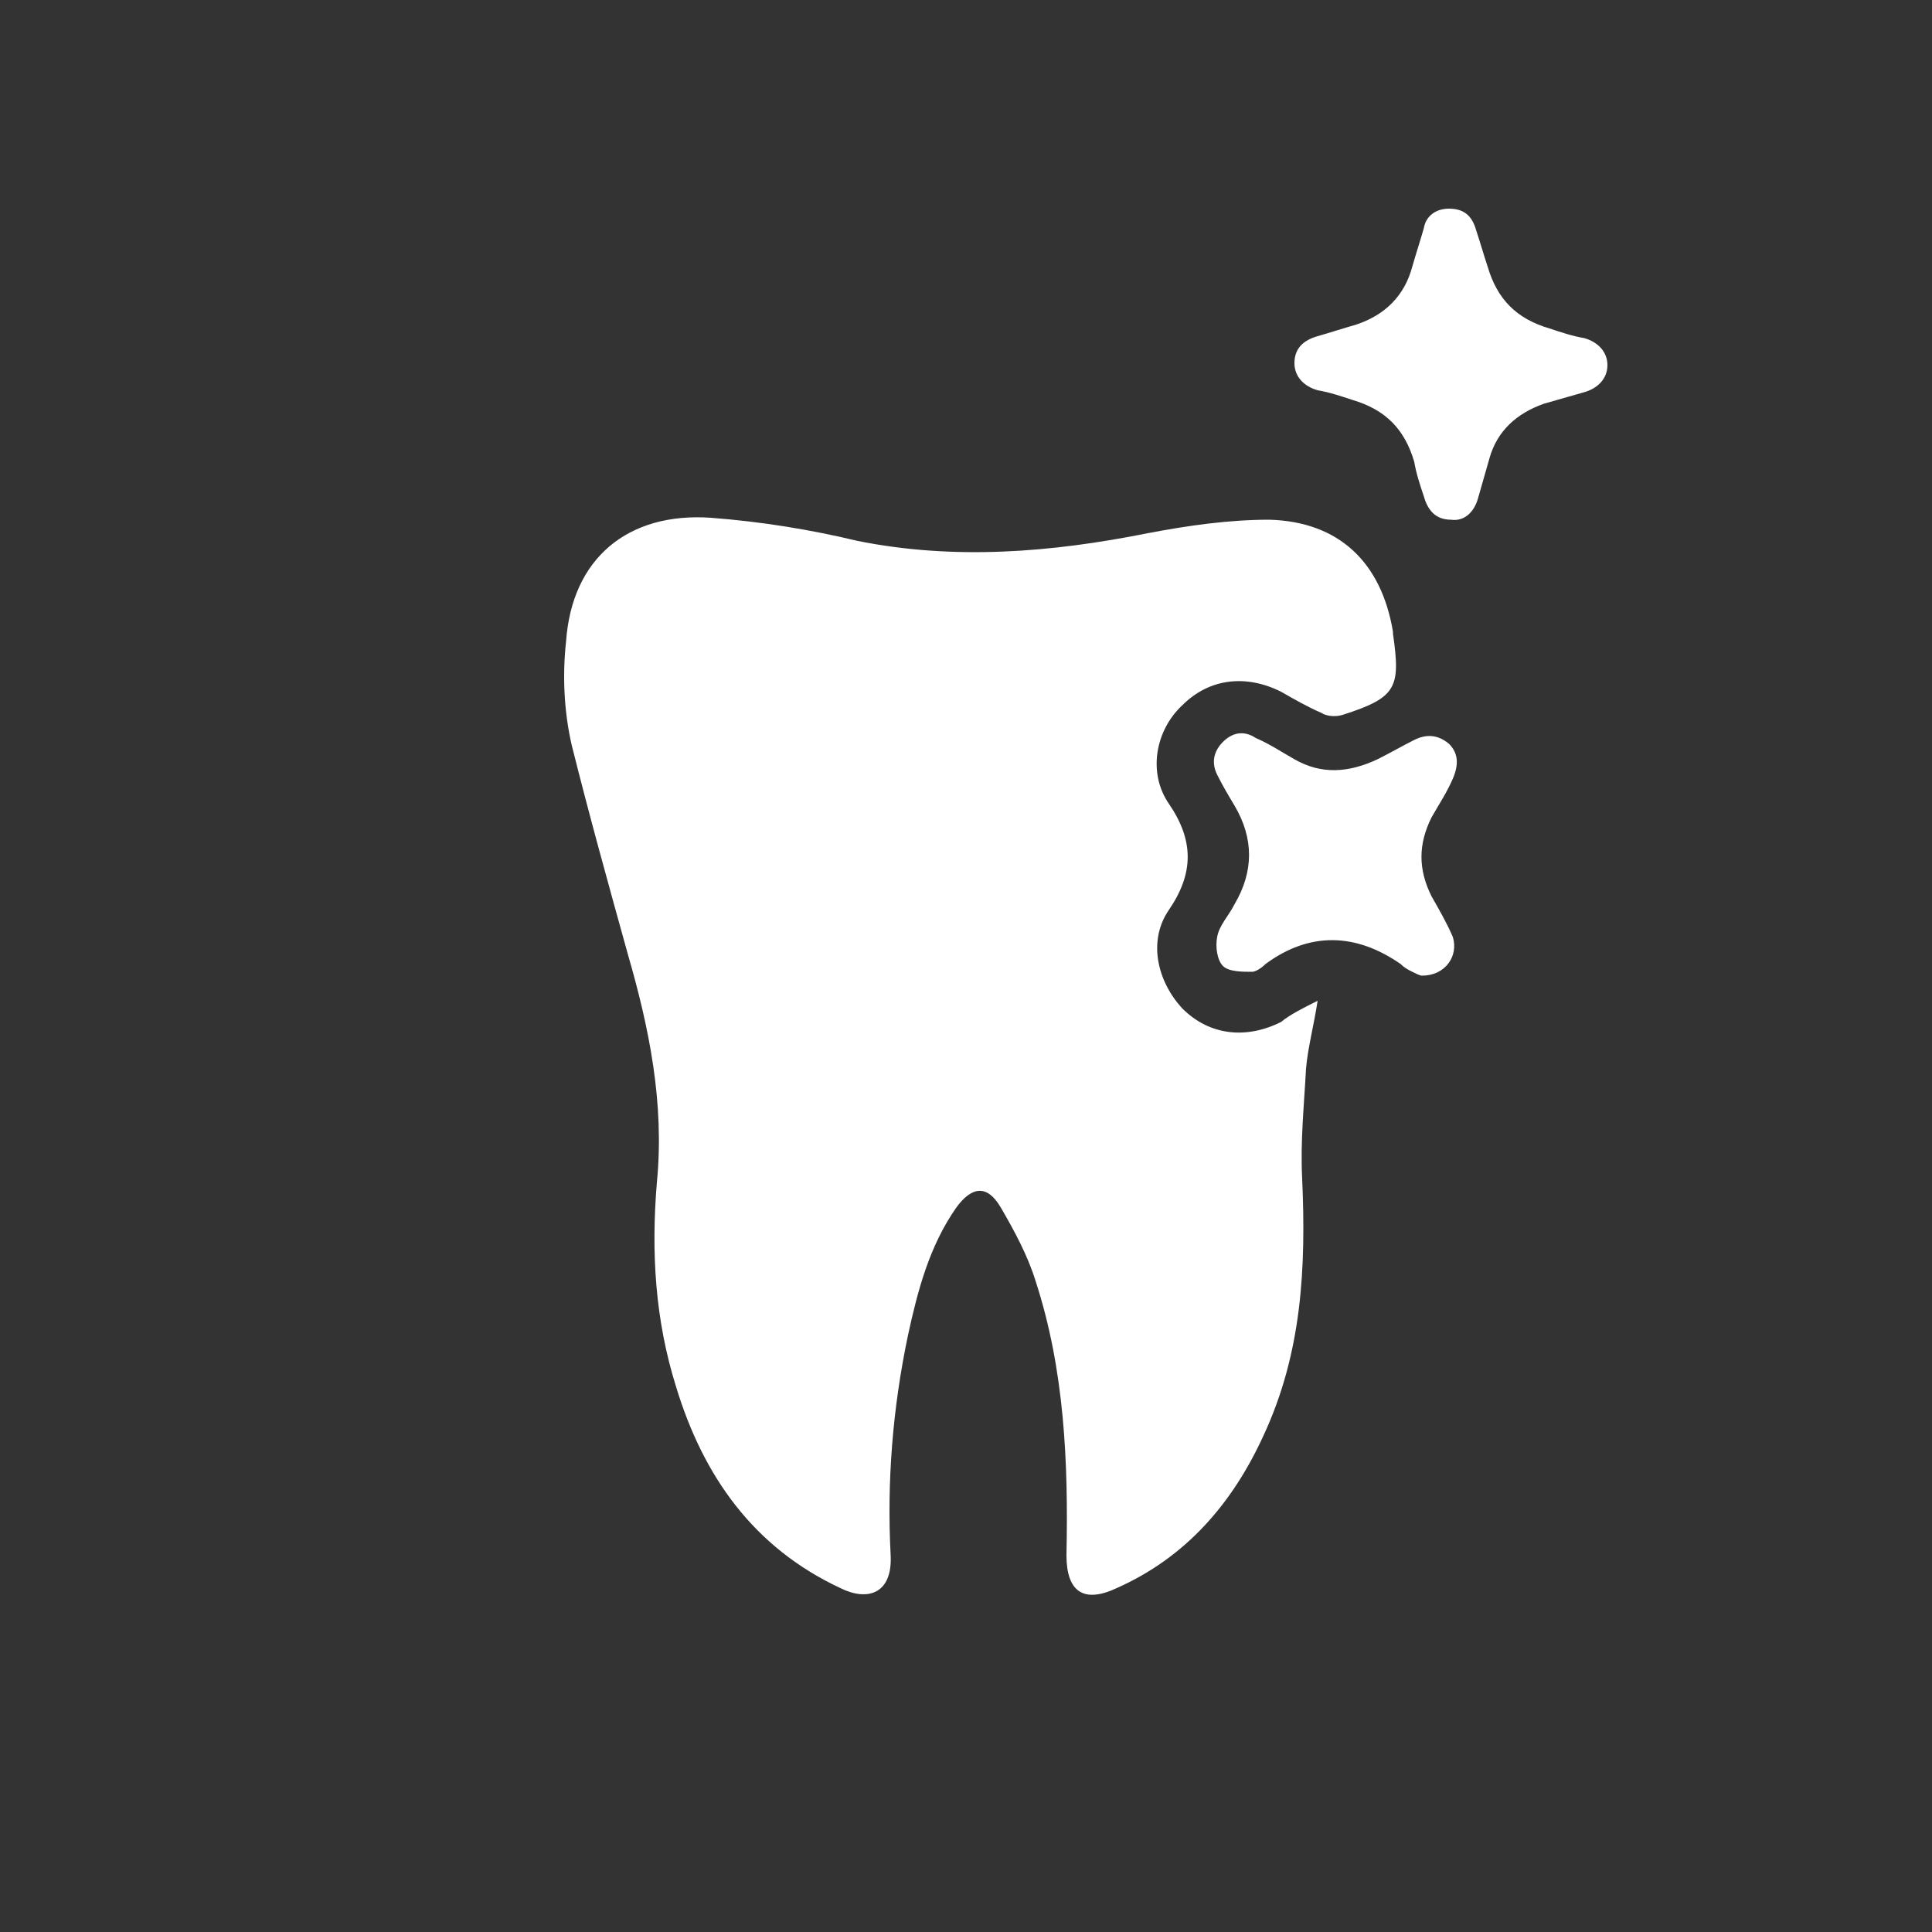 <?xml version="1.0" encoding="utf-8"?>
<!-- Generator: Adobe Illustrator 28.2.0, SVG Export Plug-In . SVG Version: 6.00 Build 0)  -->
<svg version="1.1" id="Livello_1" xmlns="http://www.w3.org/2000/svg" xmlns:xlink="http://www.w3.org/1999/xlink" x="0px" y="0px"
	 viewBox="0 0 100 100" style="enable-background:new 0 0 100 100;" xml:space="preserve">
<rect x="0" y="0" width="100" height="100" fill="#333333" stroke="none"/>
<style type="text/css">
	.st0{fill:#FFFFFF;}
</style>
<g>
	<path class="st0" d="M68.2,51.8c-0.2,1.3-0.5,2.4-0.6,3.5c-0.1,1.9-0.3,3.8-0.2,5.7c0.2,4.6,0,9-2,13.3c-1.6,3.5-4,6.3-7.6,7.9
		c-1.7,0.8-2.6,0.2-2.6-1.7c0.1-4.8-0.1-9.6-1.6-14.2c-0.4-1.3-1.1-2.6-1.8-3.8c-0.7-1.2-1.5-1.1-2.3,0c-1.4,2-2,4.3-2.5,6.6
		c-0.8,3.8-1.1,7.6-0.9,11.4c0.1,2-1.2,2.4-2.6,1.7c-4.5-2.1-7.1-5.8-8.5-10.4c-1.1-3.5-1.3-7-1-10.6c0.4-4.1-0.4-8-1.5-11.8
		c-1-3.6-2-7.2-2.9-10.8c-0.4-1.7-0.5-3.6-0.3-5.4c0.3-4.3,3.2-6.7,7.5-6.4c2.6,0.2,5.1,0.6,7.6,1.2c5,1,10,0.6,15-0.4
		c2.1-0.4,4.2-0.7,6.3-0.7c3.6,0.1,5.8,2.2,6.4,5.8c0,0,0,0.1,0,0.1c0.4,2.8,0.2,3.3-2.6,4.2c-0.3,0.1-0.8,0.1-1.1-0.1
		c-0.7-0.3-1.4-0.7-2.1-1.1c-1.8-0.9-3.7-0.7-5.1,0.7c-1.4,1.3-1.8,3.5-0.7,5.1c1.3,1.9,1.3,3.6,0,5.5c-1.1,1.6-0.6,3.7,0.7,5.1
		c1.4,1.4,3.3,1.6,5.1,0.7C66.8,52.5,67.4,52.2,68.2,51.8z"/>
	<path class="st0" d="M73.6,50.5c-0.1,0-0.3-0.1-0.5-0.2c-0.2-0.1-0.4-0.2-0.6-0.4c-2.3-1.6-4.7-1.7-7,0c-0.2,0.2-0.5,0.4-0.7,0.4
		c-0.5,0-1.2,0-1.5-0.3c-0.3-0.3-0.4-1-0.3-1.5c0.1-0.6,0.6-1.1,0.9-1.7c1-1.7,1-3.4,0-5.1c-0.3-0.5-0.6-1-0.9-1.6
		c-0.3-0.6-0.2-1.2,0.3-1.7c0.5-0.5,1.1-0.6,1.7-0.2c0.7,0.3,1.3,0.7,2,1.1c1.4,0.8,2.8,0.7,4.3,0c0.6-0.3,1.3-0.7,1.9-1
		c0.6-0.3,1.2-0.3,1.8,0.2c0.5,0.5,0.5,1.1,0.2,1.8c-0.3,0.7-0.7,1.3-1.1,2c-0.7,1.4-0.7,2.7,0,4.1c0.4,0.7,0.8,1.4,1.1,2.1
		C75.5,49.5,74.8,50.5,73.6,50.5z"/>
	<path class="st0" d="M75,10.8c0.8,0,1.2,0.4,1.4,1.1c0.2,0.6,0.4,1.3,0.6,1.9c0.5,1.7,1.5,2.7,3.2,3.2c0.6,0.2,1.2,0.4,1.8,0.5
		c0.7,0.2,1.2,0.7,1.2,1.4c0,0.7-0.5,1.2-1.2,1.4c-0.7,0.2-1.4,0.4-2.1,0.6c-1.4,0.5-2.4,1.4-2.8,2.8c-0.2,0.7-0.4,1.4-0.6,2.1
		c-0.2,0.7-0.7,1.2-1.4,1.1c-0.8,0-1.2-0.5-1.4-1.2c-0.2-0.6-0.4-1.2-0.5-1.8c-0.5-1.7-1.5-2.7-3.2-3.2c-0.6-0.2-1.2-0.4-1.8-0.5
		c-0.7-0.2-1.2-0.7-1.2-1.4c0-0.8,0.5-1.2,1.2-1.4c0.7-0.2,1.3-0.4,2-0.6c1.5-0.5,2.5-1.5,2.9-3c0.2-0.7,0.4-1.3,0.6-2
		C73.8,11.2,74.3,10.8,75,10.8z"/>
</g>
</svg>
